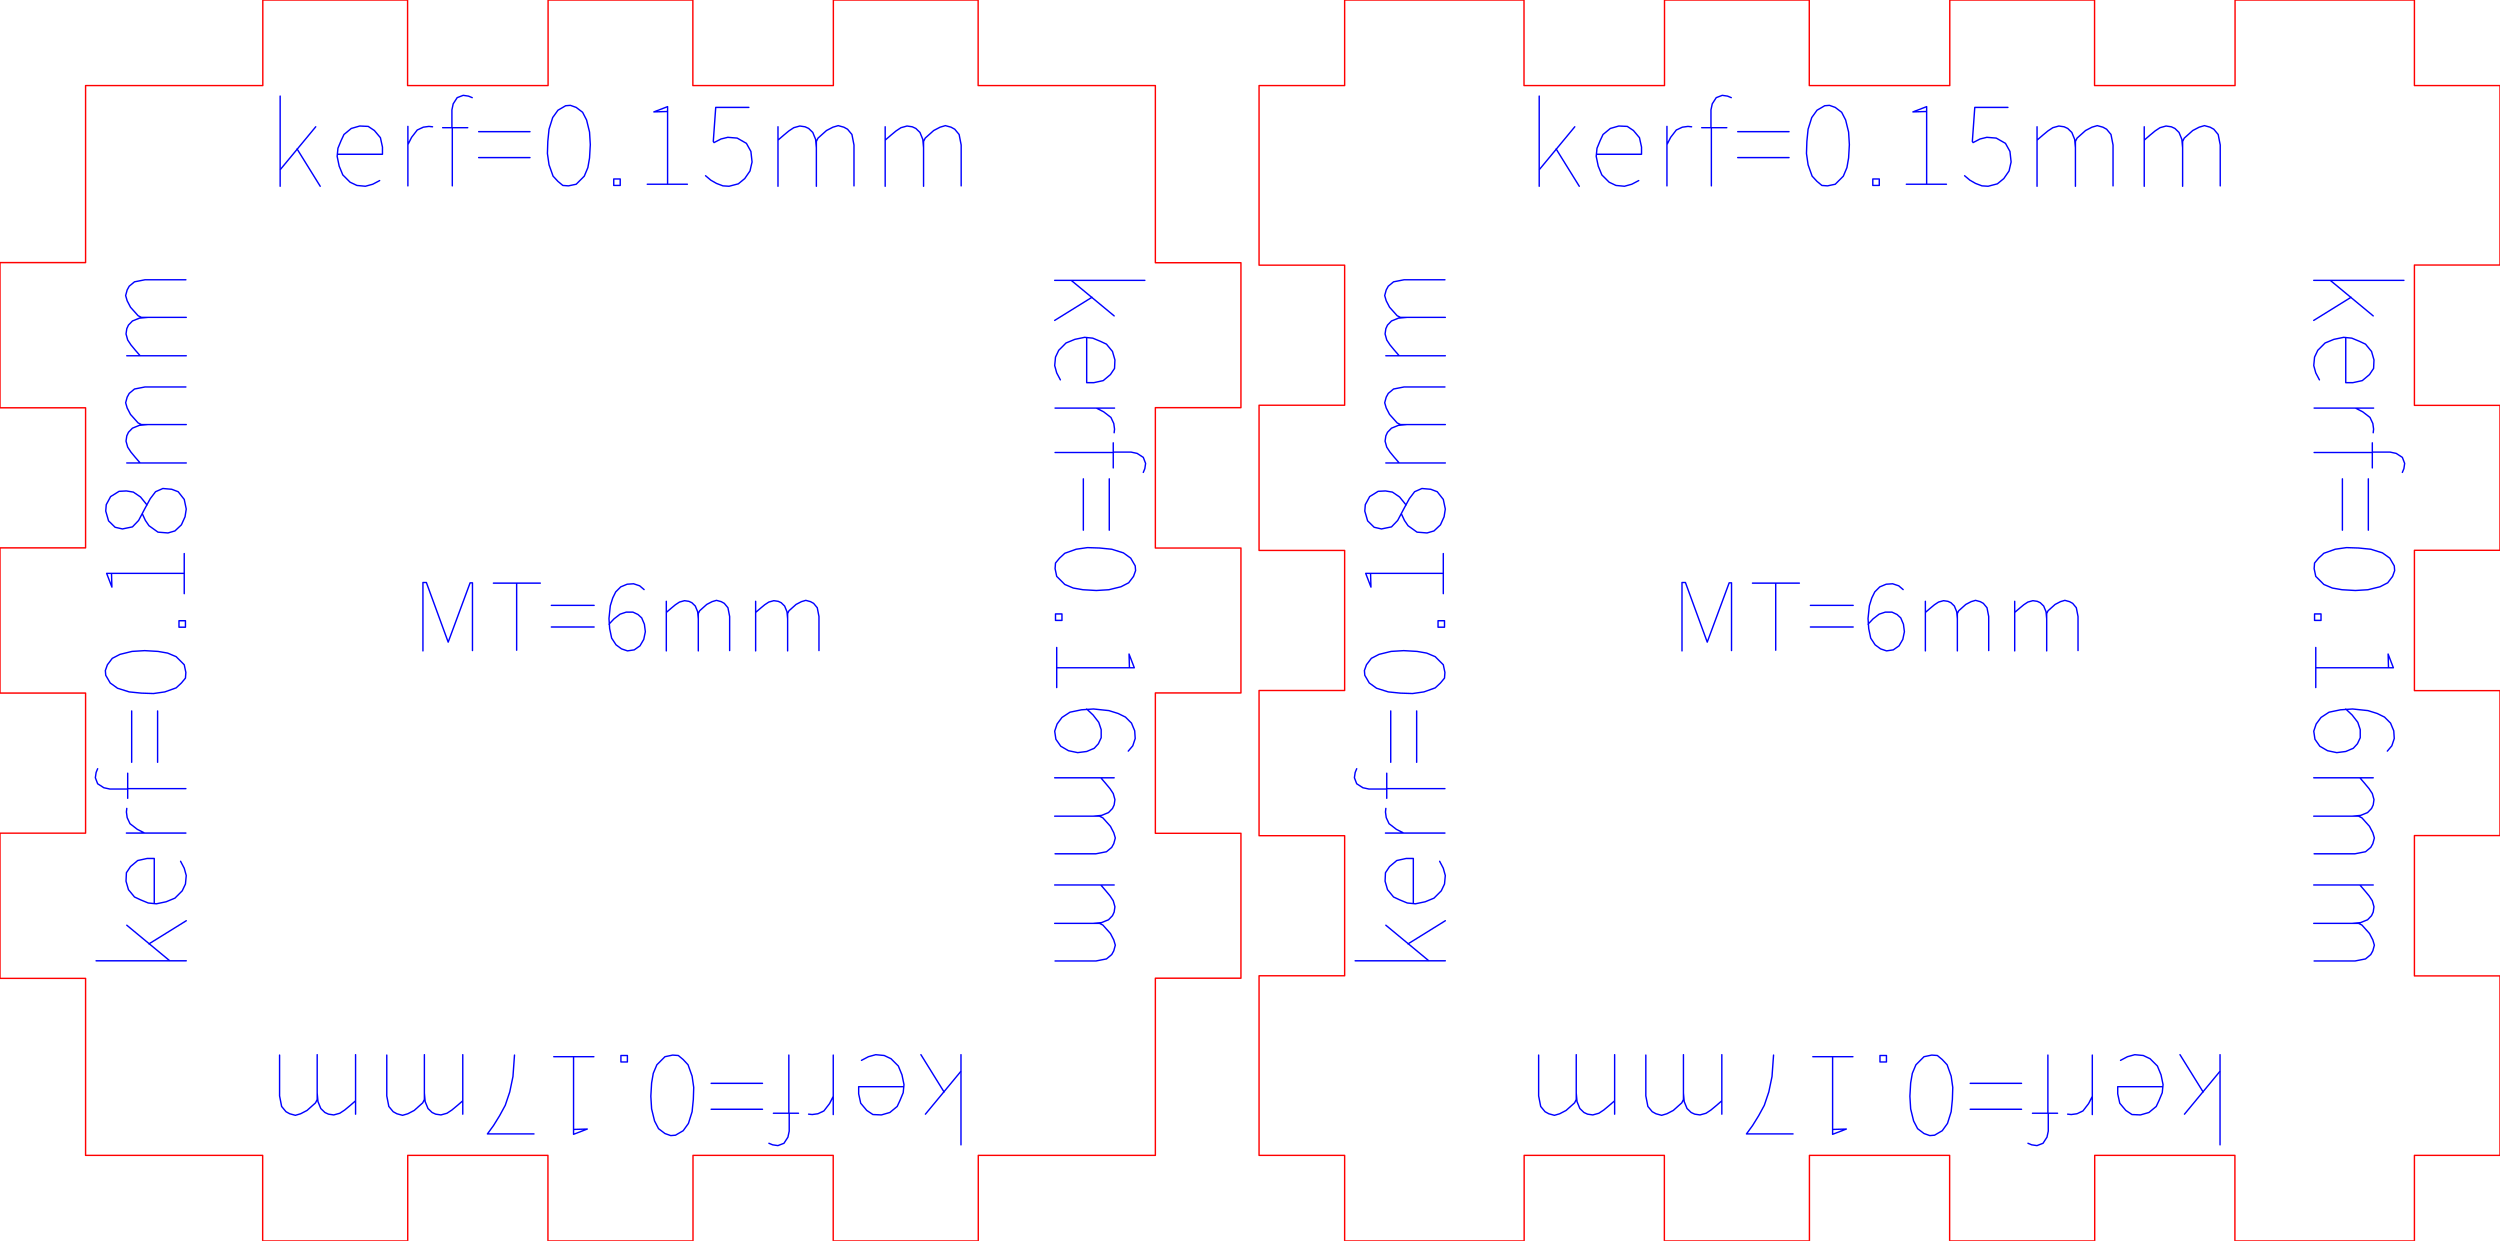<?xml version="1.0" encoding="UTF-8" standalone="no"?>
<svg xmlns="http://www.w3.org/2000/svg" xmlns:xlink="http://www.w3.org/1999/xlink" version="1.1" width="496.828pt" height="246.614pt" viewBox="0 0 496.828 246.614">

<g>
<g>
<g>
<path d="M17.008 229.606 L17.008 194.428 L0 194.428 L0 165.572 L17.008 165.572 L17.008 137.735 L0 137.735 L0 108.879 L17.008 108.879 L17.008 81.043 L0 81.043 L0 52.186 L17.008 52.186 L17.008 17.008 L52.228 17.008 L52.228 0 L81 0 L81 17.008 L108.921 17.008 L108.921 0 L137.693 0 L137.693 17.008 L165.614 17.008 L165.614 0 L194.386 0 L194.386 17.008 L229.606 17.008 L229.606 52.214 L246.614 52.214 L246.614 81.014 L229.606 81.014 L229.606 108.907 L246.614 108.907 L246.614 137.707 L229.606 137.707 L229.606 165.6 L246.614 165.6 L246.614 194.4 L229.606 194.4 L229.606 229.606 L194.414 229.606 L194.414 246.614 L165.586 246.614 L165.586 229.606 L137.721 229.606 L137.721 246.614 L108.893 246.614 L108.893 229.606 L81.028 229.606 L81.028 246.614 L52.2 246.614 L52.2 229.606 L17.008 229.606 Z " fill="none" stroke="#ff0000" stroke-width="0.283" stroke-linecap="round" stroke-linejoin="round"/>
<path d="M55.675 37.014 L55.675 19.1 " fill="none" stroke="#0000ff" stroke-width="0.283" stroke-linecap="round" stroke-linejoin="round"/>
<path d="M62.742 25.197 L55.752 33.642 " fill="none" stroke="#0000ff" stroke-width="0.283" stroke-linecap="round" stroke-linejoin="round"/>
<path d="M59.043 29.611 L63.635 37.014 " fill="none" stroke="#0000ff" stroke-width="0.283" stroke-linecap="round" stroke-linejoin="round"/>
<path d="M67.161 30.657 L76.008 30.657 L76.008 29.228 L75.6 27.366 L74.401 25.937 L73.176 25.121 L71.493 25.044 L69.809 25.529 L68.355 26.728 L67.793 27.927 L67.161 29.458 L67 31.065 L67.401 33.004 L68.125 34.764 L69.579 36.213 L70.931 36.854 L72.615 37.014 L74.069 36.614 L75.447 35.889 " fill="none" stroke="#0000ff" stroke-width="0.283" stroke-linecap="round" stroke-linejoin="round"/>
<path d="M81.06 36.935 L81.06 25.121 L81.06 28.743 L81.799 27.289 L82.922 25.835 L84.121 25.274 L85.243 25.121 L85.958 25.197 " fill="none" stroke="#0000ff" stroke-width="0.283" stroke-linecap="round" stroke-linejoin="round"/>
<path d="M89.887 36.935 L89.887 25.376 L87.971 25.376 L92.948 25.376 L89.81 25.376 L89.81 21.83 L90.065 20.631 L90.856 19.406 L92.055 18.947 L93.101 19.1 L93.841 19.406 " fill="none" stroke="#0000ff" stroke-width="0.283" stroke-linecap="round" stroke-linejoin="round"/>
<path d="M95.127 26.167 L105.321 26.167 " fill="none" stroke="#0000ff" stroke-width="0.283" stroke-linecap="round" stroke-linejoin="round"/>
<path d="M95.127 31.32 L105.321 31.32 " fill="none" stroke="#0000ff" stroke-width="0.283" stroke-linecap="round" stroke-linejoin="round"/>
<path d="M112.975 36.935 L114.506 36.614 L116.113 35.006 L116.827 33.31 L117.159 31.397 L117.312 28.743 L117.159 26.243 L116.572 23.845 L115.781 22.314 L114.506 21.345 L113.357 20.937 L112.414 21.013 L110.883 21.906 L109.837 23.36 L109.11 25.682 L108.867 28.106 L108.788 30.504 L109.11 32.749 L109.913 35.006 L110.883 36.05 L111.852 36.854 L112.975 36.935 Z " fill="none" stroke="#0000ff" stroke-width="0.283" stroke-linecap="round" stroke-linejoin="round"/>
<path d="M121.97 35.57 L121.97 36.854 L123.256 36.854 L123.256 35.57 L121.97 35.57 Z " fill="none" stroke="#0000ff" stroke-width="0.283" stroke-linecap="round" stroke-linejoin="round"/>
<path d="M132.593 22.161 L129.94 22.238 L132.67 21.192 L132.67 36.614 L128.639 36.614 L136.599 36.614 " fill="none" stroke="#0000ff" stroke-width="0.283" stroke-linecap="round" stroke-linejoin="round"/>
<path d="M140.219 34.927 L141.267 35.81 L142.39 36.453 L143.666 36.935 L144.89 37.014 L146.727 36.535 L148.003 35.489 L149.049 33.973 L149.457 32.187 L149.227 30.095 L148.334 28.488 L146.497 27.442 L144.635 27.289 L143.283 27.621 L141.905 28.335 L141.752 28.106 L142.237 21.345 L148.819 21.345 " fill="none" stroke="#0000ff" stroke-width="0.283" stroke-linecap="round" stroke-linejoin="round"/>
<path d="M154.61 37.014 L154.61 25.197 L154.61 27.85 L155.733 26.881 L156.779 26.014 L157.748 25.376 L158.947 25.044 L159.993 25.197 L160.707 25.529 L161.524 26.32 L162.085 27.697 L162.238 29.381 L162.238 37.014 L162.238 28.106 L162.57 27.442 L164.254 25.937 L165.529 25.274 L166.575 24.968 L167.698 25.274 L168.437 25.682 L169.305 26.728 L169.713 28.82 L169.713 36.935 " fill="none" stroke="#0000ff" stroke-width="0.283" stroke-linecap="round" stroke-linejoin="round"/>
<path d="M175.912 37.014 L175.912 25.197 L175.912 27.85 L177.035 26.881 L178.081 26.014 L179.05 25.376 L180.249 25.044 L181.295 25.197 L182.01 25.529 L182.826 26.32 L183.387 27.697 L183.54 29.381 L183.54 37.014 L183.54 28.106 L183.872 27.442 L185.556 25.937 L186.831 25.274 L187.877 24.968 L189 25.274 L189.74 25.682 L190.607 26.728 L191.015 28.82 L191.015 36.935 " fill="none" stroke="#0000ff" stroke-width="0.283" stroke-linecap="round" stroke-linejoin="round"/>
<path d="M209.6 55.714 L227.514 55.714 " fill="none" stroke="#0000ff" stroke-width="0.283" stroke-linecap="round" stroke-linejoin="round"/>
<path d="M221.417 62.78 L212.973 55.79 " fill="none" stroke="#0000ff" stroke-width="0.283" stroke-linecap="round" stroke-linejoin="round"/>
<path d="M217.003 59.081 L209.6 63.673 " fill="none" stroke="#0000ff" stroke-width="0.283" stroke-linecap="round" stroke-linejoin="round"/>
<path d="M215.957 67.199 L215.957 76.046 L217.386 76.046 L219.249 75.638 L220.677 74.439 L221.494 73.215 L221.57 71.531 L221.085 69.847 L219.886 68.393 L218.687 67.832 L217.157 67.199 L215.549 67.038 L213.61 67.439 L211.85 68.163 L210.401 69.617 L209.761 70.97 L209.6 72.653 L210 74.108 L210.725 75.485 " fill="none" stroke="#0000ff" stroke-width="0.283" stroke-linecap="round" stroke-linejoin="round"/>
<path d="M209.679 81.098 L221.494 81.098 L217.871 81.098 L219.325 81.838 L220.779 82.96 L221.34 84.159 L221.494 85.282 L221.417 85.996 " fill="none" stroke="#0000ff" stroke-width="0.283" stroke-linecap="round" stroke-linejoin="round"/>
<path d="M209.679 89.925 L221.238 89.925 L221.238 88.009 L221.238 92.986 L221.238 89.848 L224.785 89.848 L225.984 90.103 L227.208 90.894 L227.667 92.093 L227.514 93.139 L227.208 93.879 " fill="none" stroke="#0000ff" stroke-width="0.283" stroke-linecap="round" stroke-linejoin="round"/>
<path d="M220.448 95.165 L220.448 105.36 " fill="none" stroke="#0000ff" stroke-width="0.283" stroke-linecap="round" stroke-linejoin="round"/>
<path d="M215.294 95.165 L215.294 105.36 " fill="none" stroke="#0000ff" stroke-width="0.283" stroke-linecap="round" stroke-linejoin="round"/>
<path d="M209.679 113.013 L210 114.544 L211.608 116.151 L213.304 116.865 L215.218 117.197 L217.871 117.35 L220.371 117.197 L222.769 116.61 L224.3 115.819 L225.269 114.544 L225.677 113.396 L225.601 112.452 L224.708 110.921 L223.254 109.875 L220.932 109.148 L218.509 108.906 L216.111 108.827 L213.866 109.148 L211.608 109.952 L210.564 110.921 L209.761 111.891 L209.679 113.013 Z " fill="none" stroke="#0000ff" stroke-width="0.283" stroke-linecap="round" stroke-linejoin="round"/>
<path d="M211.044 122.009 L209.761 122.009 L209.761 123.294 L211.044 123.294 L211.044 122.009 Z " fill="none" stroke="#0000ff" stroke-width="0.283" stroke-linecap="round" stroke-linejoin="round"/>
<path d="M224.453 132.632 L224.376 129.978 L225.422 132.708 L210 132.708 L210 128.677 L210 136.637 " fill="none" stroke="#0000ff" stroke-width="0.283" stroke-linecap="round" stroke-linejoin="round"/>
<path d="M215.957 140.897 L217.233 142.097 L218.356 143.551 L218.84 145.005 L218.84 146.612 L218.279 147.811 L217.463 148.704 L215.957 149.342 L214.172 149.571 L212.335 149.189 L210.804 148.296 L209.84 146.918 L209.6 145.311 L210.08 143.882 L211.044 142.581 L212.641 141.535 L214.911 141.061 L217.31 140.897 L220.371 141.219 L222.208 141.79 L223.662 142.505 L224.861 143.704 L225.499 145.234 L225.601 146.765 L225.116 148.219 L224.223 149.265 " fill="none" stroke="#0000ff" stroke-width="0.283" stroke-linecap="round" stroke-linejoin="round"/>
<path d="M209.6 154.572 L221.417 154.572 L218.764 154.572 L219.733 155.694 L220.601 156.74 L221.238 157.71 L221.57 158.909 L221.417 159.955 L221.085 160.669 L220.294 161.486 L218.917 162.047 L217.233 162.2 L209.6 162.2 L218.509 162.2 L219.172 162.531 L220.677 164.215 L221.34 165.491 L221.647 166.537 L221.34 167.659 L220.932 168.399 L219.886 169.267 L217.794 169.675 L209.679 169.675 " fill="none" stroke="#0000ff" stroke-width="0.283" stroke-linecap="round" stroke-linejoin="round"/>
<path d="M209.6 175.874 L221.417 175.874 L218.764 175.874 L219.733 176.997 L220.601 178.043 L221.238 179.012 L221.57 180.211 L221.417 181.257 L221.085 181.971 L220.294 182.788 L218.917 183.349 L217.233 183.502 L209.6 183.502 L218.509 183.502 L219.172 183.834 L220.677 185.518 L221.34 186.793 L221.647 187.839 L221.34 188.962 L220.932 189.702 L219.886 190.569 L217.794 190.977 L209.679 190.977 " fill="none" stroke="#0000ff" stroke-width="0.283" stroke-linecap="round" stroke-linejoin="round"/>
<path d="M190.977 209.6 L190.977 227.514 " fill="none" stroke="#0000ff" stroke-width="0.283" stroke-linecap="round" stroke-linejoin="round"/>
<path d="M183.91 221.417 L190.901 212.973 " fill="none" stroke="#0000ff" stroke-width="0.283" stroke-linecap="round" stroke-linejoin="round"/>
<path d="M187.61 217.003 L183.017 209.6 " fill="none" stroke="#0000ff" stroke-width="0.283" stroke-linecap="round" stroke-linejoin="round"/>
<path d="M179.492 215.957 L170.644 215.957 L170.644 217.386 L171.052 219.249 L172.251 220.677 L173.476 221.494 L175.16 221.57 L176.844 221.085 L178.298 219.886 L178.859 218.687 L179.492 217.157 L179.652 215.549 L179.252 213.61 L178.527 211.85 L177.073 210.401 L175.721 209.761 L174.037 209.6 L172.583 210 L171.206 210.725 " fill="none" stroke="#0000ff" stroke-width="0.283" stroke-linecap="round" stroke-linejoin="round"/>
<path d="M165.593 209.679 L165.593 221.494 L165.593 217.871 L164.853 219.325 L163.731 220.779 L162.531 221.34 L161.409 221.494 L160.695 221.417 " fill="none" stroke="#0000ff" stroke-width="0.283" stroke-linecap="round" stroke-linejoin="round"/>
<path d="M156.766 209.679 L156.766 221.238 L158.682 221.238 L153.704 221.238 L156.842 221.238 L156.842 224.785 L156.587 225.984 L155.796 227.208 L154.597 227.667 L153.551 227.514 L152.811 227.208 " fill="none" stroke="#0000ff" stroke-width="0.283" stroke-linecap="round" stroke-linejoin="round"/>
<path d="M151.526 220.448 L141.331 220.448 " fill="none" stroke="#0000ff" stroke-width="0.283" stroke-linecap="round" stroke-linejoin="round"/>
<path d="M151.526 215.294 L141.331 215.294 " fill="none" stroke="#0000ff" stroke-width="0.283" stroke-linecap="round" stroke-linejoin="round"/>
<path d="M133.678 209.679 L132.147 210 L130.54 211.608 L129.825 213.304 L129.494 215.218 L129.341 217.871 L129.494 220.371 L130.08 222.769 L130.871 224.3 L132.147 225.269 L133.295 225.677 L134.239 225.601 L135.77 224.708 L136.816 223.254 L137.543 220.932 L137.785 218.509 L137.864 216.111 L137.543 213.866 L136.739 211.608 L135.77 210.564 L134.8 209.761 L133.678 209.679 Z " fill="none" stroke="#0000ff" stroke-width="0.283" stroke-linecap="round" stroke-linejoin="round"/>
<path d="M124.682 211.044 L124.682 209.761 L123.396 209.761 L123.396 211.044 L124.682 211.044 Z " fill="none" stroke="#0000ff" stroke-width="0.283" stroke-linecap="round" stroke-linejoin="round"/>
<path d="M114.059 224.453 L116.712 224.376 L113.983 225.422 L113.983 210 L118.013 210 L110.054 210 " fill="none" stroke="#0000ff" stroke-width="0.283" stroke-linecap="round" stroke-linejoin="round"/>
<path d="M102.247 209.679 L101.941 213.942 L101.303 217.003 L100.41 219.657 L99.288 221.723 L98.089 223.662 L96.864 225.346 L106.112 225.346 " fill="none" stroke="#0000ff" stroke-width="0.283" stroke-linecap="round" stroke-linejoin="round"/>
<path d="M91.966 209.6 L91.966 221.417 L91.966 218.764 L90.843 219.733 L89.797 220.601 L88.828 221.238 L87.629 221.57 L86.583 221.417 L85.869 221.085 L85.052 220.294 L84.491 218.917 L84.338 217.233 L84.338 209.6 L84.338 218.509 L84.006 219.172 L82.322 220.677 L81.047 221.34 L80.001 221.647 L78.878 221.34 L78.138 220.932 L77.271 219.886 L76.863 217.794 L76.863 209.679 " fill="none" stroke="#0000ff" stroke-width="0.283" stroke-linecap="round" stroke-linejoin="round"/>
<path d="M70.663 209.6 L70.663 221.417 L70.663 218.764 L69.541 219.733 L68.495 220.601 L67.526 221.238 L66.326 221.57 L65.28 221.417 L64.566 221.085 L63.75 220.294 L63.189 218.917 L63.035 217.233 L63.035 209.6 L63.035 218.509 L62.704 219.172 L61.02 220.677 L59.744 221.34 L58.698 221.647 L57.576 221.34 L56.836 220.932 L55.969 219.886 L55.56 217.794 L55.56 209.679 " fill="none" stroke="#0000ff" stroke-width="0.283" stroke-linecap="round" stroke-linejoin="round"/>
<path d="M37.014 190.939 L19.1 190.939 " fill="none" stroke="#0000ff" stroke-width="0.283" stroke-linecap="round" stroke-linejoin="round"/>
<path d="M25.197 183.872 L33.642 190.862 " fill="none" stroke="#0000ff" stroke-width="0.283" stroke-linecap="round" stroke-linejoin="round"/>
<path d="M29.611 187.571 L37.014 182.979 " fill="none" stroke="#0000ff" stroke-width="0.283" stroke-linecap="round" stroke-linejoin="round"/>
<path d="M30.657 179.453 L30.657 170.606 L29.228 170.606 L27.366 171.014 L25.937 172.213 L25.121 173.438 L25.044 175.122 L25.529 176.805 L26.728 178.26 L27.927 178.821 L29.458 179.453 L31.065 179.614 L33.004 179.214 L34.764 178.489 L36.213 177.035 L36.854 175.683 L37.014 173.999 L36.614 172.545 L35.889 171.167 " fill="none" stroke="#0000ff" stroke-width="0.283" stroke-linecap="round" stroke-linejoin="round"/>
<path d="M36.935 165.555 L25.121 165.555 L28.743 165.555 L27.289 164.815 L25.835 163.692 L25.274 162.493 L25.121 161.371 L25.197 160.656 " fill="none" stroke="#0000ff" stroke-width="0.283" stroke-linecap="round" stroke-linejoin="round"/>
<path d="M36.935 156.728 L25.376 156.728 L25.376 158.643 L25.376 153.666 L25.376 156.804 L21.83 156.804 L20.631 156.549 L19.406 155.758 L18.947 154.559 L19.1 153.513 L19.406 152.773 " fill="none" stroke="#0000ff" stroke-width="0.283" stroke-linecap="round" stroke-linejoin="round"/>
<path d="M26.167 151.487 L26.167 141.293 " fill="none" stroke="#0000ff" stroke-width="0.283" stroke-linecap="round" stroke-linejoin="round"/>
<path d="M31.32 151.487 L31.32 141.293 " fill="none" stroke="#0000ff" stroke-width="0.283" stroke-linecap="round" stroke-linejoin="round"/>
<path d="M36.935 133.639 L36.614 132.109 L35.006 130.501 L33.31 129.787 L31.397 129.455 L28.743 129.302 L26.243 129.455 L23.845 130.042 L22.314 130.833 L21.345 132.109 L20.937 133.257 L21.013 134.201 L21.906 135.731 L23.36 136.777 L25.682 137.504 L28.106 137.747 L30.504 137.826 L32.749 137.504 L35.006 136.701 L36.05 135.731 L36.854 134.762 L36.935 133.639 Z " fill="none" stroke="#0000ff" stroke-width="0.283" stroke-linecap="round" stroke-linejoin="round"/>
<path d="M35.57 124.644 L36.854 124.644 L36.854 123.358 L35.57 123.358 L35.57 124.644 Z " fill="none" stroke="#0000ff" stroke-width="0.283" stroke-linecap="round" stroke-linejoin="round"/>
<path d="M22.161 114.021 L22.238 116.674 L21.192 113.944 L36.614 113.944 L36.614 117.975 L36.614 110.015 " fill="none" stroke="#0000ff" stroke-width="0.283" stroke-linecap="round" stroke-linejoin="round"/>
<path d="M29.228 100.372 L27.927 98.765 L26.498 97.795 L25.121 97.566 L23.666 97.642 L21.983 98.688 L21.115 100.295 L21.013 101.571 L21.574 103.51 L22.876 104.786 L24.33 105.117 L26.32 104.709 L27.544 103.433 L28.743 101.163 L29.866 99.096 L30.912 97.719 L32.366 97.081 L34.126 97.234 L35.407 97.719 L36.614 99.249 L37.014 101.163 L36.774 102.694 L36.05 104.301 L34.764 105.513 L33.386 105.913 L31.397 105.755 L29.611 104.479 L28.896 103.433 L28.259 102.056 " fill="none" stroke="#0000ff" stroke-width="0.283" stroke-linecap="round" stroke-linejoin="round"/>
<path d="M37.014 92.004 L25.197 92.004 L27.85 92.004 L26.881 90.882 L26.014 89.836 L25.376 88.866 L25.044 87.667 L25.197 86.621 L25.529 85.907 L26.32 85.09 L27.697 84.529 L29.381 84.376 L37.014 84.376 L28.106 84.376 L27.442 84.044 L25.937 82.361 L25.274 81.085 L24.968 80.039 L25.274 78.917 L25.682 78.177 L26.728 77.309 L28.82 76.901 L36.935 76.901 " fill="none" stroke="#0000ff" stroke-width="0.283" stroke-linecap="round" stroke-linejoin="round"/>
<path d="M37.014 70.702 L25.197 70.702 L27.85 70.702 L26.881 69.579 L26.014 68.533 L25.376 67.564 L25.044 66.365 L25.197 65.319 L25.529 64.604 L26.32 63.788 L27.697 63.227 L29.381 63.074 L37.014 63.074 L28.106 63.074 L27.442 62.742 L25.937 61.058 L25.274 59.783 L24.968 58.737 L25.274 57.614 L25.682 56.874 L26.728 56.007 L28.82 55.599 L36.935 55.599 " fill="none" stroke="#0000ff" stroke-width="0.283" stroke-linecap="round" stroke-linejoin="round"/>
</g>
<g>
<path d="M84.051 129.349 L84.051 115.76 L84.731 115.76 L89.068 127.61 L93.426 115.824 L93.894 115.824 L93.894 129.283 " fill="none" stroke="#0000ff" stroke-width="0.283" stroke-linecap="round" stroke-linejoin="round"/>
<path d="M102.674 129.215 L102.674 115.887 L98.055 115.887 L107.373 115.887 " fill="none" stroke="#0000ff" stroke-width="0.283" stroke-linecap="round" stroke-linejoin="round"/>
<path d="M109.571 120.309 L118.067 120.309 M109.571 124.604 L118.067 124.604 " fill="none" stroke="#0000ff" stroke-width="0.283" stroke-linecap="round" stroke-linejoin="round"/>
<path d="M121.022 124.051 L122.021 122.988 L123.233 122.053 L124.444 121.649 L125.784 121.649 L126.783 122.117 L127.527 122.797 L128.059 124.051 L128.25 125.539 L127.931 127.07 L127.187 128.346 L126.039 129.149 L124.7 129.349 L123.509 128.949 L122.425 128.146 L121.553 126.815 L121.158 124.923 L121.022 122.924 L121.29 120.373 L121.766 118.843 L122.361 117.631 L123.36 116.631 L124.636 116.1 L125.911 116.015 L127.123 116.419 L127.995 117.163 " fill="none" stroke="#0000ff" stroke-width="0.283" stroke-linecap="round" stroke-linejoin="round"/>
<path d="M132.417 129.349 L132.417 119.502 L132.417 121.713 L133.352 120.905 L134.224 120.182 L135.032 119.65 L136.031 119.374 L136.903 119.502 L137.498 119.778 L138.178 120.437 L138.646 121.585 L138.774 122.988 L138.774 129.349 L138.774 121.925 L139.05 121.372 L140.453 120.118 L141.516 119.565 L142.388 119.31 L143.323 119.565 L143.94 119.906 L144.663 120.777 L145.003 122.52 L145.003 129.283 " fill="none" stroke="#0000ff" stroke-width="0.283" stroke-linecap="round" stroke-linejoin="round"/>
<path d="M150.169 129.349 L150.169 119.502 L150.169 121.713 L151.104 120.905 L151.976 120.182 L152.784 119.65 L153.783 119.374 L154.655 119.502 L155.25 119.778 L155.93 120.437 L156.398 121.585 L156.526 122.988 L156.526 129.349 L156.526 121.925 L156.802 121.372 L158.205 120.118 L159.268 119.565 L160.14 119.31 L161.075 119.565 L161.692 119.906 L162.415 120.777 L162.755 122.52 L162.755 129.283 " fill="none" stroke="#0000ff" stroke-width="0.283" stroke-linecap="round" stroke-linejoin="round"/>
</g>
</g>
<g>
<g>
<path d="M267.222 229.606 L250.214 229.606 L250.214 193.918 L267.222 193.918 L267.222 166.082 L250.214 166.082 L250.214 137.225 L267.222 137.225 L267.222 109.389 L250.214 109.389 L250.214 80.532 L267.222 80.532 L267.222 52.696 L250.214 52.696 L250.214 17.008 L267.222 17.008 L267.222 0 L302.868 0 L302.868 17.008 L330.789 17.008 L330.789 0 L359.561 0 L359.561 17.008 L387.482 17.008 L387.482 0 L416.254 0 L416.254 17.008 L444.175 17.008 L444.175 0 L479.82 0 L479.82 17.008 L496.828 17.008 L496.828 52.668 L479.82 52.668 L479.82 80.561 L496.828 80.561 L496.828 109.361 L479.82 109.361 L479.82 137.254 L496.828 137.254 L496.828 166.054 L479.82 166.054 L479.82 193.946 L496.828 193.946 L496.828 229.606 L479.82 229.606 L479.82 246.614 L444.146 246.614 L444.146 229.606 L416.282 229.606 L416.282 246.614 L387.454 246.614 L387.454 229.606 L359.589 229.606 L359.589 246.614 L330.761 246.614 L330.761 229.606 L302.896 229.606 L302.896 246.614 L267.222 246.614 L267.222 229.606 Z " fill="none" stroke="#ff0000" stroke-width="0.283" stroke-linecap="round" stroke-linejoin="round"/>
<path d="M305.889 37.014 L305.889 19.1 " fill="none" stroke="#0000ff" stroke-width="0.283" stroke-linecap="round" stroke-linejoin="round"/>
<path d="M312.956 25.197 L305.966 33.642 " fill="none" stroke="#0000ff" stroke-width="0.283" stroke-linecap="round" stroke-linejoin="round"/>
<path d="M309.257 29.611 L313.849 37.014 " fill="none" stroke="#0000ff" stroke-width="0.283" stroke-linecap="round" stroke-linejoin="round"/>
<path d="M317.375 30.657 L326.222 30.657 L326.222 29.228 L325.814 27.366 L324.615 25.937 L323.391 25.121 L321.707 25.044 L320.023 25.529 L318.569 26.728 L318.008 27.927 L317.375 29.458 L317.214 31.065 L317.615 33.004 L318.339 34.764 L319.793 36.213 L321.146 36.854 L322.829 37.014 L324.283 36.614 L325.661 35.889 " fill="none" stroke="#0000ff" stroke-width="0.283" stroke-linecap="round" stroke-linejoin="round"/>
<path d="M331.274 36.935 L331.274 25.121 L331.274 28.743 L332.014 27.289 L333.136 25.835 L334.335 25.274 L335.458 25.121 L336.172 25.197 " fill="none" stroke="#0000ff" stroke-width="0.283" stroke-linecap="round" stroke-linejoin="round"/>
<path d="M340.101 36.935 L340.101 25.376 L338.185 25.376 L343.162 25.376 L340.024 25.376 L340.024 21.83 L340.279 20.631 L341.07 19.406 L342.269 18.947 L343.315 19.1 L344.055 19.406 " fill="none" stroke="#0000ff" stroke-width="0.283" stroke-linecap="round" stroke-linejoin="round"/>
<path d="M345.341 26.167 L355.535 26.167 " fill="none" stroke="#0000ff" stroke-width="0.283" stroke-linecap="round" stroke-linejoin="round"/>
<path d="M345.341 31.32 L355.535 31.32 " fill="none" stroke="#0000ff" stroke-width="0.283" stroke-linecap="round" stroke-linejoin="round"/>
<path d="M363.189 36.935 L364.72 36.614 L366.327 35.006 L367.041 33.31 L367.373 31.397 L367.526 28.743 L367.373 26.243 L366.786 23.845 L365.995 22.314 L364.72 21.345 L363.572 20.937 L362.628 21.013 L361.097 21.906 L360.051 23.36 L359.324 25.682 L359.082 28.106 L359.002 30.504 L359.324 32.749 L360.128 35.006 L361.097 36.05 L362.066 36.854 L363.189 36.935 Z " fill="none" stroke="#0000ff" stroke-width="0.283" stroke-linecap="round" stroke-linejoin="round"/>
<path d="M372.184 35.57 L372.184 36.854 L373.47 36.854 L373.47 35.57 L372.184 35.57 Z " fill="none" stroke="#0000ff" stroke-width="0.283" stroke-linecap="round" stroke-linejoin="round"/>
<path d="M382.808 22.161 L380.154 22.238 L382.884 21.192 L382.884 36.614 L378.853 36.614 L386.813 36.614 " fill="none" stroke="#0000ff" stroke-width="0.283" stroke-linecap="round" stroke-linejoin="round"/>
<path d="M390.433 34.927 L391.482 35.81 L392.604 36.453 L393.88 36.935 L395.104 37.014 L396.941 36.535 L398.217 35.489 L399.263 33.973 L399.671 32.187 L399.441 30.095 L398.548 28.488 L396.711 27.442 L394.849 27.289 L393.497 27.621 L392.119 28.335 L391.966 28.106 L392.451 21.345 L399.033 21.345 " fill="none" stroke="#0000ff" stroke-width="0.283" stroke-linecap="round" stroke-linejoin="round"/>
<path d="M404.824 37.014 L404.824 25.197 L404.824 27.85 L405.947 26.881 L406.993 26.014 L407.962 25.376 L409.161 25.044 L410.207 25.197 L410.922 25.529 L411.738 26.32 L412.299 27.697 L412.452 29.381 L412.452 37.014 L412.452 28.106 L412.784 27.442 L414.468 25.937 L415.743 25.274 L416.789 24.968 L417.912 25.274 L418.652 25.682 L419.519 26.728 L419.927 28.82 L419.927 36.935 " fill="none" stroke="#0000ff" stroke-width="0.283" stroke-linecap="round" stroke-linejoin="round"/>
<path d="M426.127 37.014 L426.127 25.197 L426.127 27.85 L427.249 26.881 L428.295 26.014 L429.265 25.376 L430.464 25.044 L431.51 25.197 L432.224 25.529 L433.04 26.32 L433.602 27.697 L433.755 29.381 L433.755 37.014 L433.755 28.106 L434.086 27.442 L435.77 25.937 L437.046 25.274 L438.092 24.968 L439.214 25.274 L439.954 25.682 L440.821 26.728 L441.23 28.82 L441.23 36.935 " fill="none" stroke="#0000ff" stroke-width="0.283" stroke-linecap="round" stroke-linejoin="round"/>
<path d="M459.814 55.714 L477.729 55.714 " fill="none" stroke="#0000ff" stroke-width="0.283" stroke-linecap="round" stroke-linejoin="round"/>
<path d="M471.631 62.78 L463.187 55.79 " fill="none" stroke="#0000ff" stroke-width="0.283" stroke-linecap="round" stroke-linejoin="round"/>
<path d="M467.218 59.081 L459.814 63.673 " fill="none" stroke="#0000ff" stroke-width="0.283" stroke-linecap="round" stroke-linejoin="round"/>
<path d="M466.172 67.199 L466.172 76.046 L467.6 76.046 L469.463 75.638 L470.891 74.439 L471.708 73.215 L471.784 71.531 L471.3 69.847 L470.1 68.393 L468.901 67.832 L467.371 67.199 L465.763 67.038 L463.825 67.439 L462.064 68.163 L460.615 69.617 L459.975 70.97 L459.814 72.653 L460.215 74.108 L460.939 75.485 " fill="none" stroke="#0000ff" stroke-width="0.283" stroke-linecap="round" stroke-linejoin="round"/>
<path d="M459.893 81.098 L471.708 81.098 L468.085 81.098 L469.539 81.838 L470.993 82.96 L471.555 84.159 L471.708 85.282 L471.631 85.996 " fill="none" stroke="#0000ff" stroke-width="0.283" stroke-linecap="round" stroke-linejoin="round"/>
<path d="M459.893 89.925 L471.453 89.925 L471.453 88.009 L471.453 92.986 L471.453 89.848 L474.999 89.848 L476.198 90.103 L477.422 90.894 L477.882 92.093 L477.729 93.139 L477.422 93.879 " fill="none" stroke="#0000ff" stroke-width="0.283" stroke-linecap="round" stroke-linejoin="round"/>
<path d="M470.662 95.165 L470.662 105.36 " fill="none" stroke="#0000ff" stroke-width="0.283" stroke-linecap="round" stroke-linejoin="round"/>
<path d="M465.508 95.165 L465.508 105.36 " fill="none" stroke="#0000ff" stroke-width="0.283" stroke-linecap="round" stroke-linejoin="round"/>
<path d="M459.893 113.013 L460.215 114.544 L461.822 116.151 L463.518 116.865 L465.432 117.197 L468.085 117.35 L470.585 117.197 L472.983 116.61 L474.514 115.819 L475.483 114.544 L475.892 113.396 L475.815 112.452 L474.922 110.921 L473.468 109.875 L471.146 109.148 L468.723 108.906 L466.325 108.827 L464.08 109.148 L461.822 109.952 L460.778 110.921 L459.975 111.891 L459.893 113.013 Z " fill="none" stroke="#0000ff" stroke-width="0.283" stroke-linecap="round" stroke-linejoin="round"/>
<path d="M461.258 122.009 L459.975 122.009 L459.975 123.294 L461.258 123.294 L461.258 122.009 Z " fill="none" stroke="#0000ff" stroke-width="0.283" stroke-linecap="round" stroke-linejoin="round"/>
<path d="M474.667 132.632 L474.591 129.978 L475.637 132.708 L460.215 132.708 L460.215 128.677 L460.215 136.637 " fill="none" stroke="#0000ff" stroke-width="0.283" stroke-linecap="round" stroke-linejoin="round"/>
<path d="M466.172 140.897 L467.447 142.097 L468.57 143.551 L469.054 145.005 L469.054 146.612 L468.493 147.811 L467.677 148.704 L466.172 149.342 L464.386 149.571 L462.549 149.189 L461.018 148.296 L460.054 146.918 L459.814 145.311 L460.294 143.882 L461.258 142.581 L462.855 141.535 L465.126 141.061 L467.524 140.897 L470.585 141.219 L472.422 141.79 L473.876 142.505 L475.075 143.704 L475.713 145.234 L475.815 146.765 L475.33 148.219 L474.437 149.265 " fill="none" stroke="#0000ff" stroke-width="0.283" stroke-linecap="round" stroke-linejoin="round"/>
<path d="M459.814 154.572 L471.631 154.572 L468.978 154.572 L469.947 155.694 L470.815 156.74 L471.453 157.71 L471.784 158.909 L471.631 159.955 L471.3 160.669 L470.509 161.486 L469.131 162.047 L467.447 162.2 L459.814 162.2 L468.723 162.2 L469.386 162.531 L470.891 164.215 L471.555 165.491 L471.861 166.537 L471.555 167.659 L471.146 168.399 L470.1 169.267 L468.009 169.675 L459.893 169.675 " fill="none" stroke="#0000ff" stroke-width="0.283" stroke-linecap="round" stroke-linejoin="round"/>
<path d="M459.814 175.874 L471.631 175.874 L468.978 175.874 L469.947 176.997 L470.815 178.043 L471.453 179.012 L471.784 180.211 L471.631 181.257 L471.3 181.971 L470.509 182.788 L469.131 183.349 L467.447 183.502 L459.814 183.502 L468.723 183.502 L469.386 183.834 L470.891 185.518 L471.555 186.793 L471.861 187.839 L471.555 188.962 L471.146 189.702 L470.1 190.569 L468.009 190.977 L459.893 190.977 " fill="none" stroke="#0000ff" stroke-width="0.283" stroke-linecap="round" stroke-linejoin="round"/>
<path d="M441.191 209.6 L441.191 227.514 " fill="none" stroke="#0000ff" stroke-width="0.283" stroke-linecap="round" stroke-linejoin="round"/>
<path d="M434.125 221.417 L441.115 212.973 " fill="none" stroke="#0000ff" stroke-width="0.283" stroke-linecap="round" stroke-linejoin="round"/>
<path d="M437.824 217.003 L433.232 209.6 " fill="none" stroke="#0000ff" stroke-width="0.283" stroke-linecap="round" stroke-linejoin="round"/>
<path d="M429.706 215.957 L420.858 215.957 L420.858 217.386 L421.267 219.249 L422.466 220.677 L423.69 221.494 L425.374 221.57 L427.058 221.085 L428.512 219.886 L429.073 218.687 L429.706 217.157 L429.867 215.549 L429.466 213.61 L428.742 211.85 L427.287 210.401 L425.935 209.761 L424.251 209.6 L422.797 210 L421.42 210.725 " fill="none" stroke="#0000ff" stroke-width="0.283" stroke-linecap="round" stroke-linejoin="round"/>
<path d="M415.807 209.679 L415.807 221.494 L415.807 217.871 L415.067 219.325 L413.945 220.779 L412.746 221.34 L411.623 221.494 L410.909 221.417 " fill="none" stroke="#0000ff" stroke-width="0.283" stroke-linecap="round" stroke-linejoin="round"/>
<path d="M406.98 209.679 L406.98 221.238 L408.896 221.238 L403.919 221.238 L407.057 221.238 L407.057 224.785 L406.801 225.984 L406.011 227.208 L404.811 227.667 L403.766 227.514 L403.026 227.208 " fill="none" stroke="#0000ff" stroke-width="0.283" stroke-linecap="round" stroke-linejoin="round"/>
<path d="M401.74 220.448 L391.545 220.448 " fill="none" stroke="#0000ff" stroke-width="0.283" stroke-linecap="round" stroke-linejoin="round"/>
<path d="M401.74 215.294 L391.545 215.294 " fill="none" stroke="#0000ff" stroke-width="0.283" stroke-linecap="round" stroke-linejoin="round"/>
<path d="M383.892 209.679 L382.361 210 L380.754 211.608 L380.04 213.304 L379.708 215.218 L379.555 217.871 L379.708 220.371 L380.295 222.769 L381.086 224.3 L382.361 225.269 L383.509 225.677 L384.453 225.601 L385.984 224.708 L387.03 223.254 L387.757 220.932 L387.999 218.509 L388.078 216.111 L387.757 213.866 L386.953 211.608 L385.984 210.564 L385.014 209.761 L383.892 209.679 Z " fill="none" stroke="#0000ff" stroke-width="0.283" stroke-linecap="round" stroke-linejoin="round"/>
<path d="M374.896 211.044 L374.896 209.761 L373.611 209.761 L373.611 211.044 L374.896 211.044 Z " fill="none" stroke="#0000ff" stroke-width="0.283" stroke-linecap="round" stroke-linejoin="round"/>
<path d="M364.273 224.453 L366.926 224.376 L364.197 225.422 L364.197 210 L368.228 210 L360.268 210 " fill="none" stroke="#0000ff" stroke-width="0.283" stroke-linecap="round" stroke-linejoin="round"/>
<path d="M352.461 209.679 L352.155 213.942 L351.517 217.003 L350.624 219.657 L349.502 221.723 L348.303 223.662 L347.078 225.346 L356.326 225.346 " fill="none" stroke="#0000ff" stroke-width="0.283" stroke-linecap="round" stroke-linejoin="round"/>
<path d="M342.18 209.6 L342.18 221.417 L342.18 218.764 L341.057 219.733 L340.011 220.601 L339.042 221.238 L337.843 221.57 L336.797 221.417 L336.083 221.085 L335.266 220.294 L334.705 218.917 L334.552 217.233 L334.552 209.6 L334.552 218.509 L334.22 219.172 L332.537 220.677 L331.261 221.34 L330.215 221.647 L329.092 221.34 L328.353 220.932 L327.485 219.886 L327.077 217.794 L327.077 209.679 " fill="none" stroke="#0000ff" stroke-width="0.283" stroke-linecap="round" stroke-linejoin="round"/>
<path d="M320.878 209.6 L320.878 221.417 L320.878 218.764 L319.755 219.733 L318.709 220.601 L317.74 221.238 L316.541 221.57 L315.495 221.417 L314.78 221.085 L313.964 220.294 L313.403 218.917 L313.25 217.233 L313.25 209.6 L313.25 218.509 L312.918 219.172 L311.234 220.677 L309.959 221.34 L308.913 221.647 L307.79 221.34 L307.05 220.932 L306.183 219.886 L305.775 217.794 L305.775 209.679 " fill="none" stroke="#0000ff" stroke-width="0.283" stroke-linecap="round" stroke-linejoin="round"/>
<path d="M287.228 190.939 L269.314 190.939 " fill="none" stroke="#0000ff" stroke-width="0.283" stroke-linecap="round" stroke-linejoin="round"/>
<path d="M275.411 183.872 L283.856 190.862 " fill="none" stroke="#0000ff" stroke-width="0.283" stroke-linecap="round" stroke-linejoin="round"/>
<path d="M279.825 187.571 L287.228 182.979 " fill="none" stroke="#0000ff" stroke-width="0.283" stroke-linecap="round" stroke-linejoin="round"/>
<path d="M280.871 179.453 L280.871 170.606 L279.442 170.606 L277.58 171.014 L276.151 172.213 L275.335 173.438 L275.258 175.122 L275.743 176.805 L276.942 178.26 L278.141 178.821 L279.672 179.453 L281.279 179.614 L283.218 179.214 L284.978 178.489 L286.427 177.035 L287.068 175.683 L287.228 173.999 L286.828 172.545 L286.103 171.167 " fill="none" stroke="#0000ff" stroke-width="0.283" stroke-linecap="round" stroke-linejoin="round"/>
<path d="M287.149 165.555 L275.335 165.555 L278.957 165.555 L277.503 164.815 L276.049 163.692 L275.488 162.493 L275.335 161.371 L275.411 160.656 " fill="none" stroke="#0000ff" stroke-width="0.283" stroke-linecap="round" stroke-linejoin="round"/>
<path d="M287.149 156.728 L275.59 156.728 L275.59 158.643 L275.59 153.666 L275.59 156.804 L272.044 156.804 L270.845 156.549 L269.62 155.758 L269.161 154.559 L269.314 153.513 L269.62 152.773 " fill="none" stroke="#0000ff" stroke-width="0.283" stroke-linecap="round" stroke-linejoin="round"/>
<path d="M276.381 151.487 L276.381 141.293 " fill="none" stroke="#0000ff" stroke-width="0.283" stroke-linecap="round" stroke-linejoin="round"/>
<path d="M281.534 151.487 L281.534 141.293 " fill="none" stroke="#0000ff" stroke-width="0.283" stroke-linecap="round" stroke-linejoin="round"/>
<path d="M287.149 133.639 L286.828 132.109 L285.221 130.501 L283.524 129.787 L281.611 129.455 L278.957 129.302 L276.457 129.455 L274.059 130.042 L272.529 130.833 L271.559 132.109 L271.151 133.257 L271.227 134.201 L272.12 135.731 L273.574 136.777 L275.896 137.504 L278.32 137.747 L280.718 137.826 L282.963 137.504 L285.221 136.701 L286.264 135.731 L287.068 134.762 L287.149 133.639 Z " fill="none" stroke="#0000ff" stroke-width="0.283" stroke-linecap="round" stroke-linejoin="round"/>
<path d="M285.784 124.644 L287.068 124.644 L287.068 123.358 L285.784 123.358 L285.784 124.644 Z " fill="none" stroke="#0000ff" stroke-width="0.283" stroke-linecap="round" stroke-linejoin="round"/>
<path d="M272.375 114.021 L272.452 116.674 L271.406 113.944 L286.828 113.944 L286.828 117.975 L286.828 110.015 " fill="none" stroke="#0000ff" stroke-width="0.283" stroke-linecap="round" stroke-linejoin="round"/>
<path d="M279.442 100.372 L278.141 98.765 L276.712 97.795 L275.335 97.566 L273.881 97.642 L272.197 98.688 L271.329 100.295 L271.227 101.571 L271.789 103.51 L273.09 104.786 L274.544 105.117 L276.534 104.709 L277.758 103.433 L278.957 101.163 L280.08 99.096 L281.126 97.719 L282.58 97.081 L284.34 97.234 L285.621 97.719 L286.828 99.249 L287.228 101.163 L286.989 102.694 L286.264 104.301 L284.978 105.513 L283.601 105.913 L281.611 105.755 L279.825 104.479 L279.111 103.433 L278.473 102.056 " fill="none" stroke="#0000ff" stroke-width="0.283" stroke-linecap="round" stroke-linejoin="round"/>
<path d="M287.228 92.004 L275.411 92.004 L278.065 92.004 L277.095 90.882 L276.228 89.836 L275.59 88.866 L275.258 87.667 L275.411 86.621 L275.743 85.907 L276.534 85.09 L277.911 84.529 L279.595 84.376 L287.228 84.376 L278.32 84.376 L277.656 84.044 L276.151 82.361 L275.488 81.085 L275.182 80.039 L275.488 78.917 L275.896 78.177 L276.942 77.309 L279.034 76.901 L287.149 76.901 " fill="none" stroke="#0000ff" stroke-width="0.283" stroke-linecap="round" stroke-linejoin="round"/>
<path d="M287.228 70.702 L275.411 70.702 L278.065 70.702 L277.095 69.579 L276.228 68.533 L275.59 67.564 L275.258 66.365 L275.411 65.319 L275.743 64.604 L276.534 63.788 L277.911 63.227 L279.595 63.074 L287.228 63.074 L278.32 63.074 L277.656 62.742 L276.151 61.058 L275.488 59.783 L275.182 58.737 L275.488 57.614 L275.896 56.874 L276.942 56.007 L279.034 55.599 L287.149 55.599 " fill="none" stroke="#0000ff" stroke-width="0.283" stroke-linecap="round" stroke-linejoin="round"/>
</g>
<g>
<path d="M334.265 129.349 L334.265 115.76 L334.945 115.76 L339.282 127.61 L343.641 115.824 L344.108 115.824 L344.108 129.283 " fill="none" stroke="#0000ff" stroke-width="0.283" stroke-linecap="round" stroke-linejoin="round"/>
<path d="M352.889 129.215 L352.889 115.887 L348.269 115.887 L357.587 115.887 " fill="none" stroke="#0000ff" stroke-width="0.283" stroke-linecap="round" stroke-linejoin="round"/>
<path d="M359.785 120.309 L368.281 120.309 M359.785 124.604 L368.281 124.604 " fill="none" stroke="#0000ff" stroke-width="0.283" stroke-linecap="round" stroke-linejoin="round"/>
<path d="M371.236 124.051 L372.235 122.988 L373.447 122.053 L374.659 121.649 L375.998 121.649 L376.997 122.117 L377.741 122.797 L378.273 124.051 L378.464 125.539 L378.145 127.07 L377.401 128.346 L376.253 129.149 L374.914 129.349 L373.723 128.949 L372.639 128.146 L371.767 126.815 L371.372 124.923 L371.236 122.924 L371.504 120.373 L371.98 118.843 L372.575 117.631 L373.574 116.631 L374.85 116.1 L376.126 116.015 L377.337 116.419 L378.209 117.163 " fill="none" stroke="#0000ff" stroke-width="0.283" stroke-linecap="round" stroke-linejoin="round"/>
<path d="M382.631 129.349 L382.631 119.502 L382.631 121.713 L383.567 120.905 L384.438 120.182 L385.246 119.65 L386.245 119.374 L387.117 119.502 L387.712 119.778 L388.393 120.437 L388.86 121.585 L388.988 122.988 L388.988 129.349 L388.988 121.925 L389.264 121.372 L390.667 120.118 L391.73 119.565 L392.602 119.31 L393.537 119.565 L394.154 119.906 L394.877 120.777 L395.217 122.52 L395.217 129.283 " fill="none" stroke="#0000ff" stroke-width="0.283" stroke-linecap="round" stroke-linejoin="round"/>
<path d="M400.383 129.349 L400.383 119.502 L400.383 121.713 L401.319 120.905 L402.19 120.182 L402.998 119.65 L403.997 119.374 L404.869 119.502 L405.464 119.778 L406.144 120.437 L406.612 121.585 L406.74 122.988 L406.74 129.349 L406.74 121.925 L407.016 121.372 L408.419 120.118 L409.482 119.565 L410.354 119.31 L411.289 119.565 L411.906 119.906 L412.629 120.777 L412.969 122.52 L412.969 129.283 " fill="none" stroke="#0000ff" stroke-width="0.283" stroke-linecap="round" stroke-linejoin="round"/>
</g>
</g>
</g>
</svg>
<!--
Generator: Cuttle.xyz
-->
